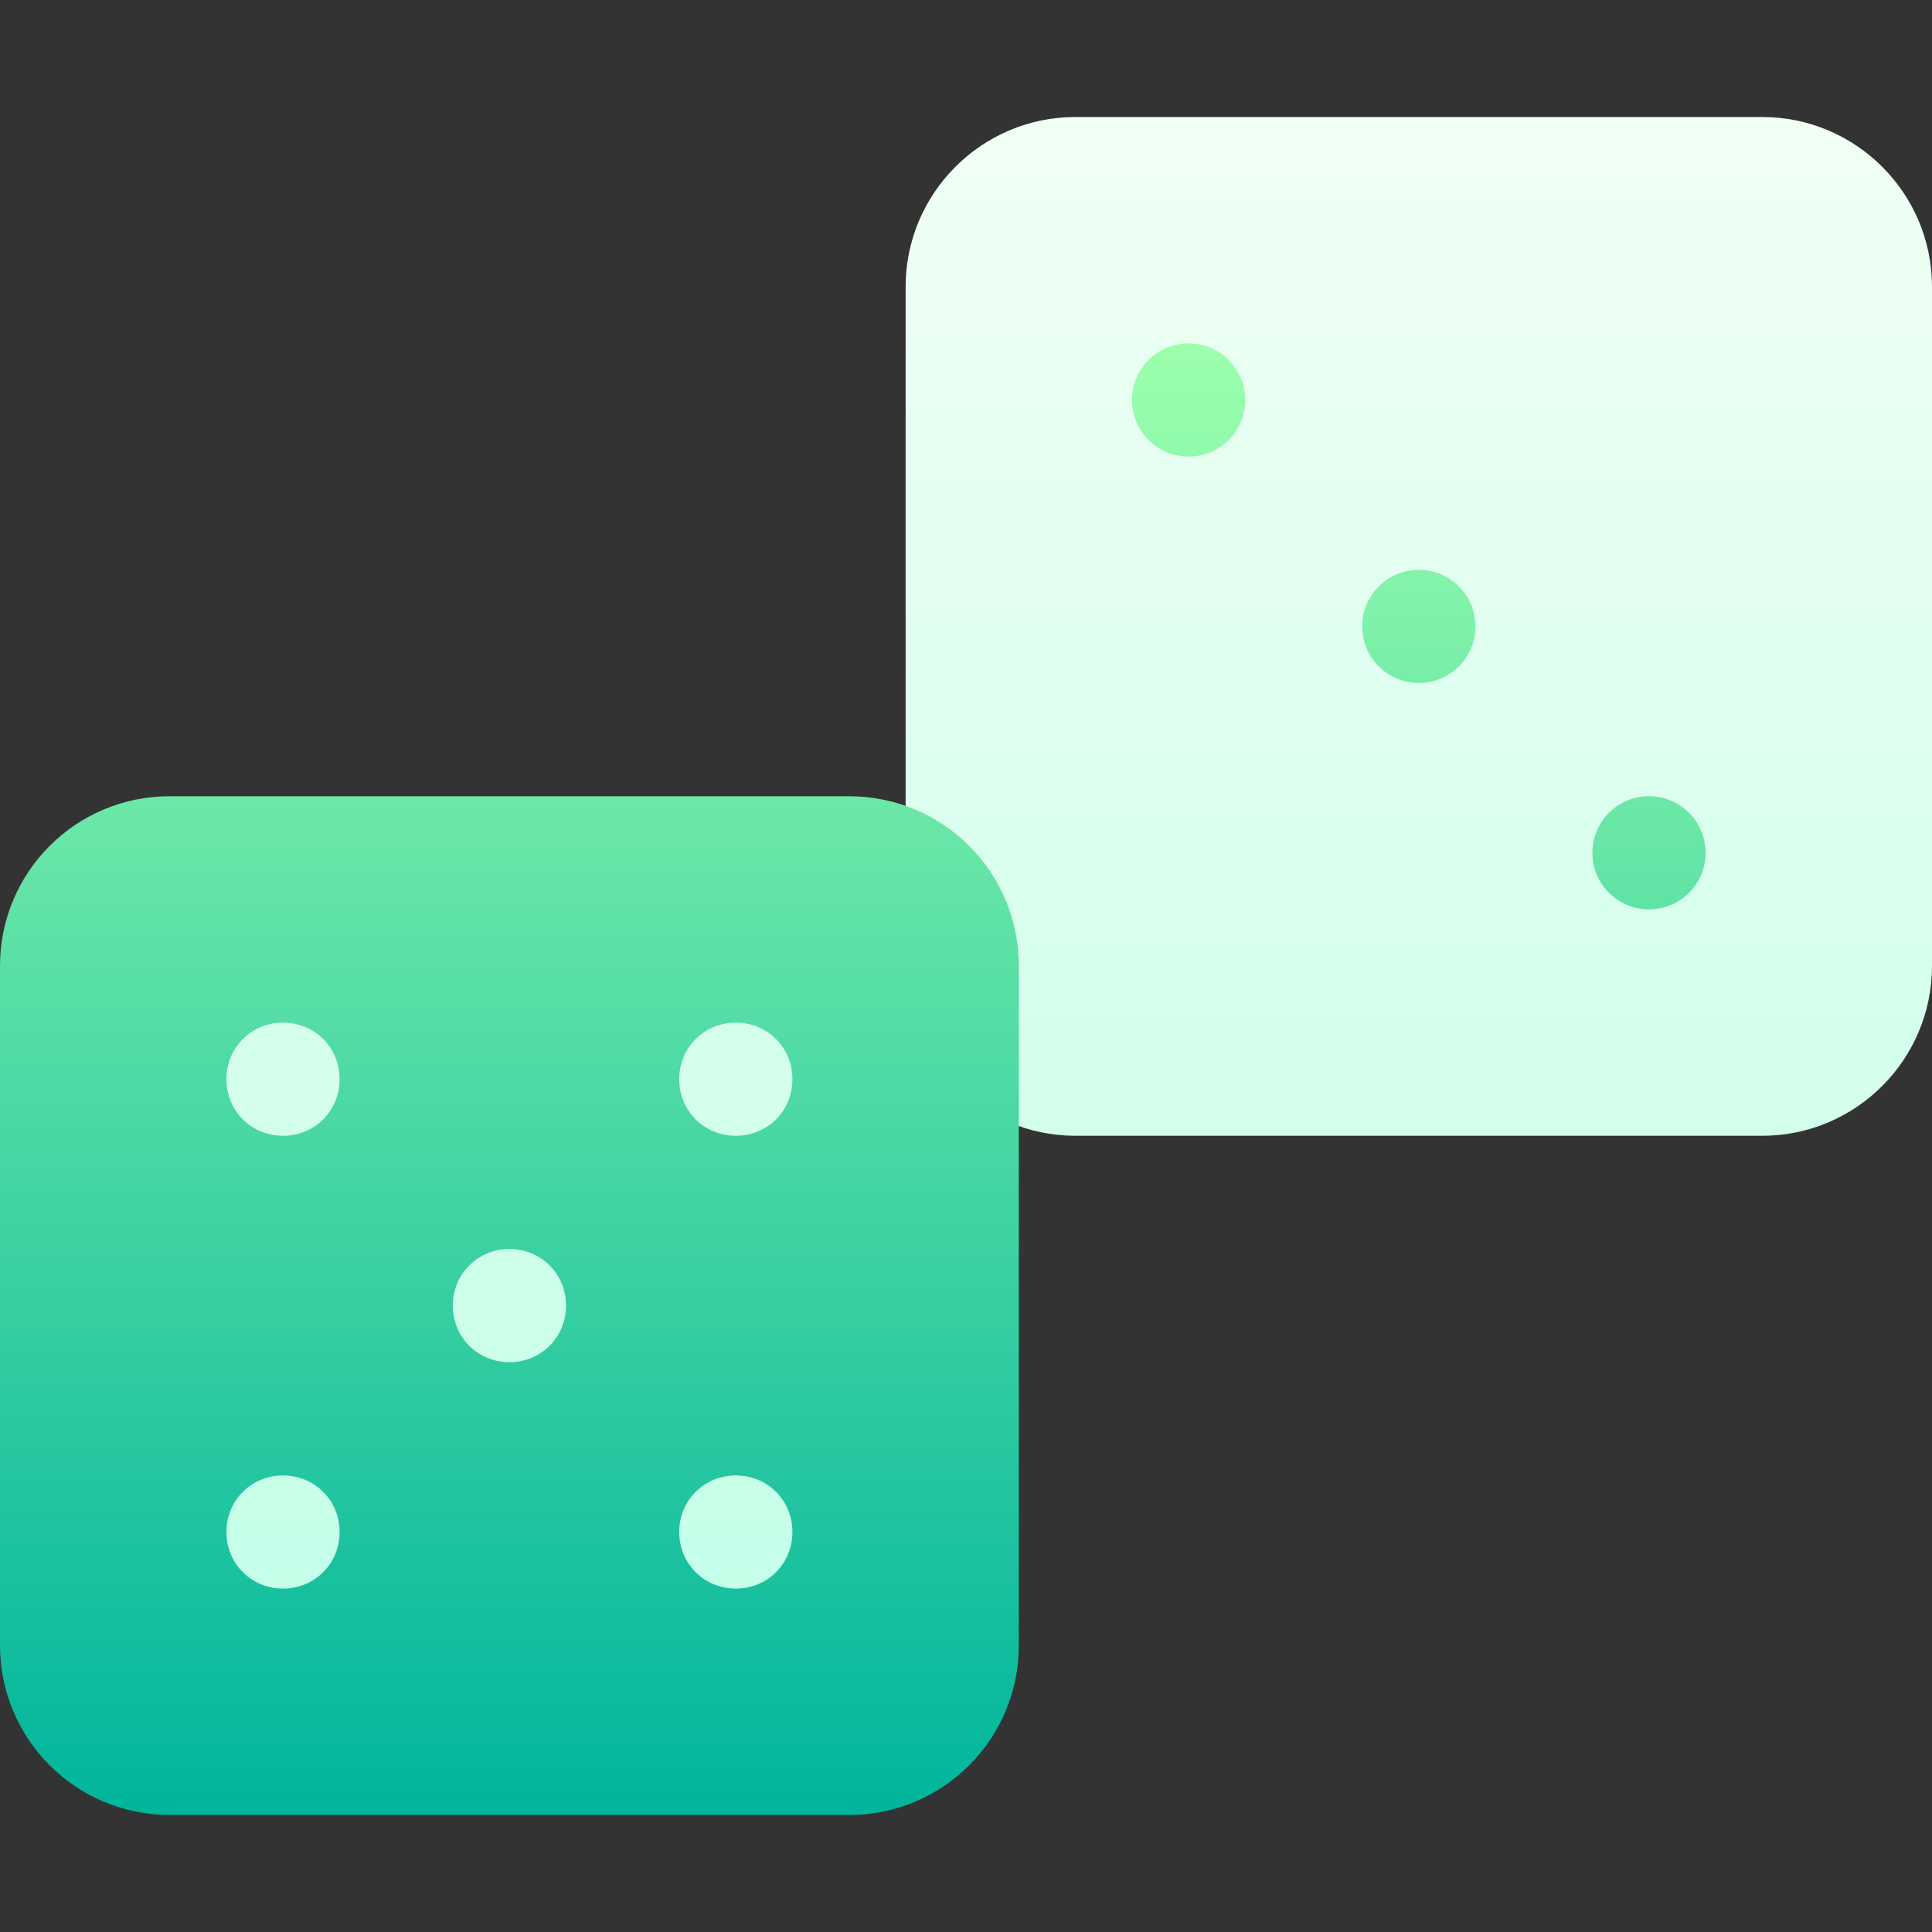 <svg width="32" height="32" viewBox="0 0 32 32" fill="none" xmlns="http://www.w3.org/2000/svg">
<rect x="0" y="0" width="32" height="32" fill="#333333" stroke="none"/>
<path d="M2.812 27.25H14.062V16H2.812V27.25ZM29.188 1.938H17.812C16.262 1.938 15 3.199 15 4.75V16C15 17.551 16.262 18.812 17.812 18.812H29.188C30.738 18.812 32 17.551 32 16V4.75C32 3.199 30.738 1.938 29.188 1.938Z" fill="url(#paint0_linear_2773_41262)"/>
<path d="M23.5 9.438C22.982 9.438 22.562 9.857 22.562 10.375C22.562 10.893 22.982 11.312 23.5 11.312C24.018 11.312 24.438 10.893 24.438 10.375C24.438 9.857 24.018 9.438 23.5 9.438ZM27.312 13.188C26.795 13.188 26.375 13.607 26.375 14.125C26.375 14.643 26.795 15.062 27.312 15.062C27.83 15.062 28.25 14.643 28.25 14.125C28.25 13.607 27.83 13.188 27.312 13.188ZM19.688 5.688C19.17 5.688 18.75 6.107 18.75 6.625C18.75 7.143 19.17 7.562 19.688 7.562C20.205 7.562 20.625 7.143 20.625 6.625C20.625 6.107 20.205 5.688 19.688 5.688ZM14.062 13.188H2.812C1.256 13.188 0 14.444 0 16V27.25C0 28.806 1.256 30.062 2.812 30.062H14.062C15.619 30.062 16.875 28.806 16.875 27.25V16C16.875 14.444 15.619 13.188 14.062 13.188ZM4.688 26.312C4.162 26.312 3.75 25.9 3.75 25.375C3.75 24.85 4.162 24.438 4.688 24.438C5.213 24.438 5.625 24.85 5.625 25.375C5.625 25.9 5.213 26.312 4.688 26.312ZM4.688 18.812C4.162 18.812 3.75 18.4 3.75 17.875C3.75 17.35 4.162 16.938 4.688 16.938C5.213 16.938 5.625 17.35 5.625 17.875C5.625 18.4 5.213 18.812 4.688 18.812ZM8.438 22.562C7.912 22.562 7.5 22.15 7.5 21.625C7.5 21.1 7.912 20.688 8.438 20.688C8.963 20.688 9.375 21.1 9.375 21.625C9.375 22.15 8.963 22.562 8.438 22.562ZM12.188 26.312C11.662 26.312 11.25 25.9 11.25 25.375C11.25 24.85 11.662 24.438 12.188 24.438C12.713 24.438 13.125 24.85 13.125 25.375C13.125 25.9 12.713 26.312 12.188 26.312ZM12.188 18.812C11.662 18.812 11.25 18.4 11.25 17.875C11.25 17.35 11.662 16.938 12.188 16.938C12.713 16.938 13.125 17.35 13.125 17.875C13.125 18.4 12.713 18.812 12.188 18.812Z" fill="url(#paint1_linear_2773_41262)"/>
<defs>
<linearGradient id="paint0_linear_2773_41262" x1="17.406" y1="27.25" x2="17.406" y2="1.938" gradientUnits="userSpaceOnUse">
<stop stop-color="#C3FFE8"/>
<stop offset="0.997" stop-color="#F0FFF4"/>
</linearGradient>
<linearGradient id="paint1_linear_2773_41262" x1="14.125" y1="30.062" x2="14.125" y2="5.688" gradientUnits="userSpaceOnUse">
<stop stop-color="#00B59C"/>
<stop offset="1" stop-color="#9CFFAC"/>
</linearGradient>
</defs>
</svg>
